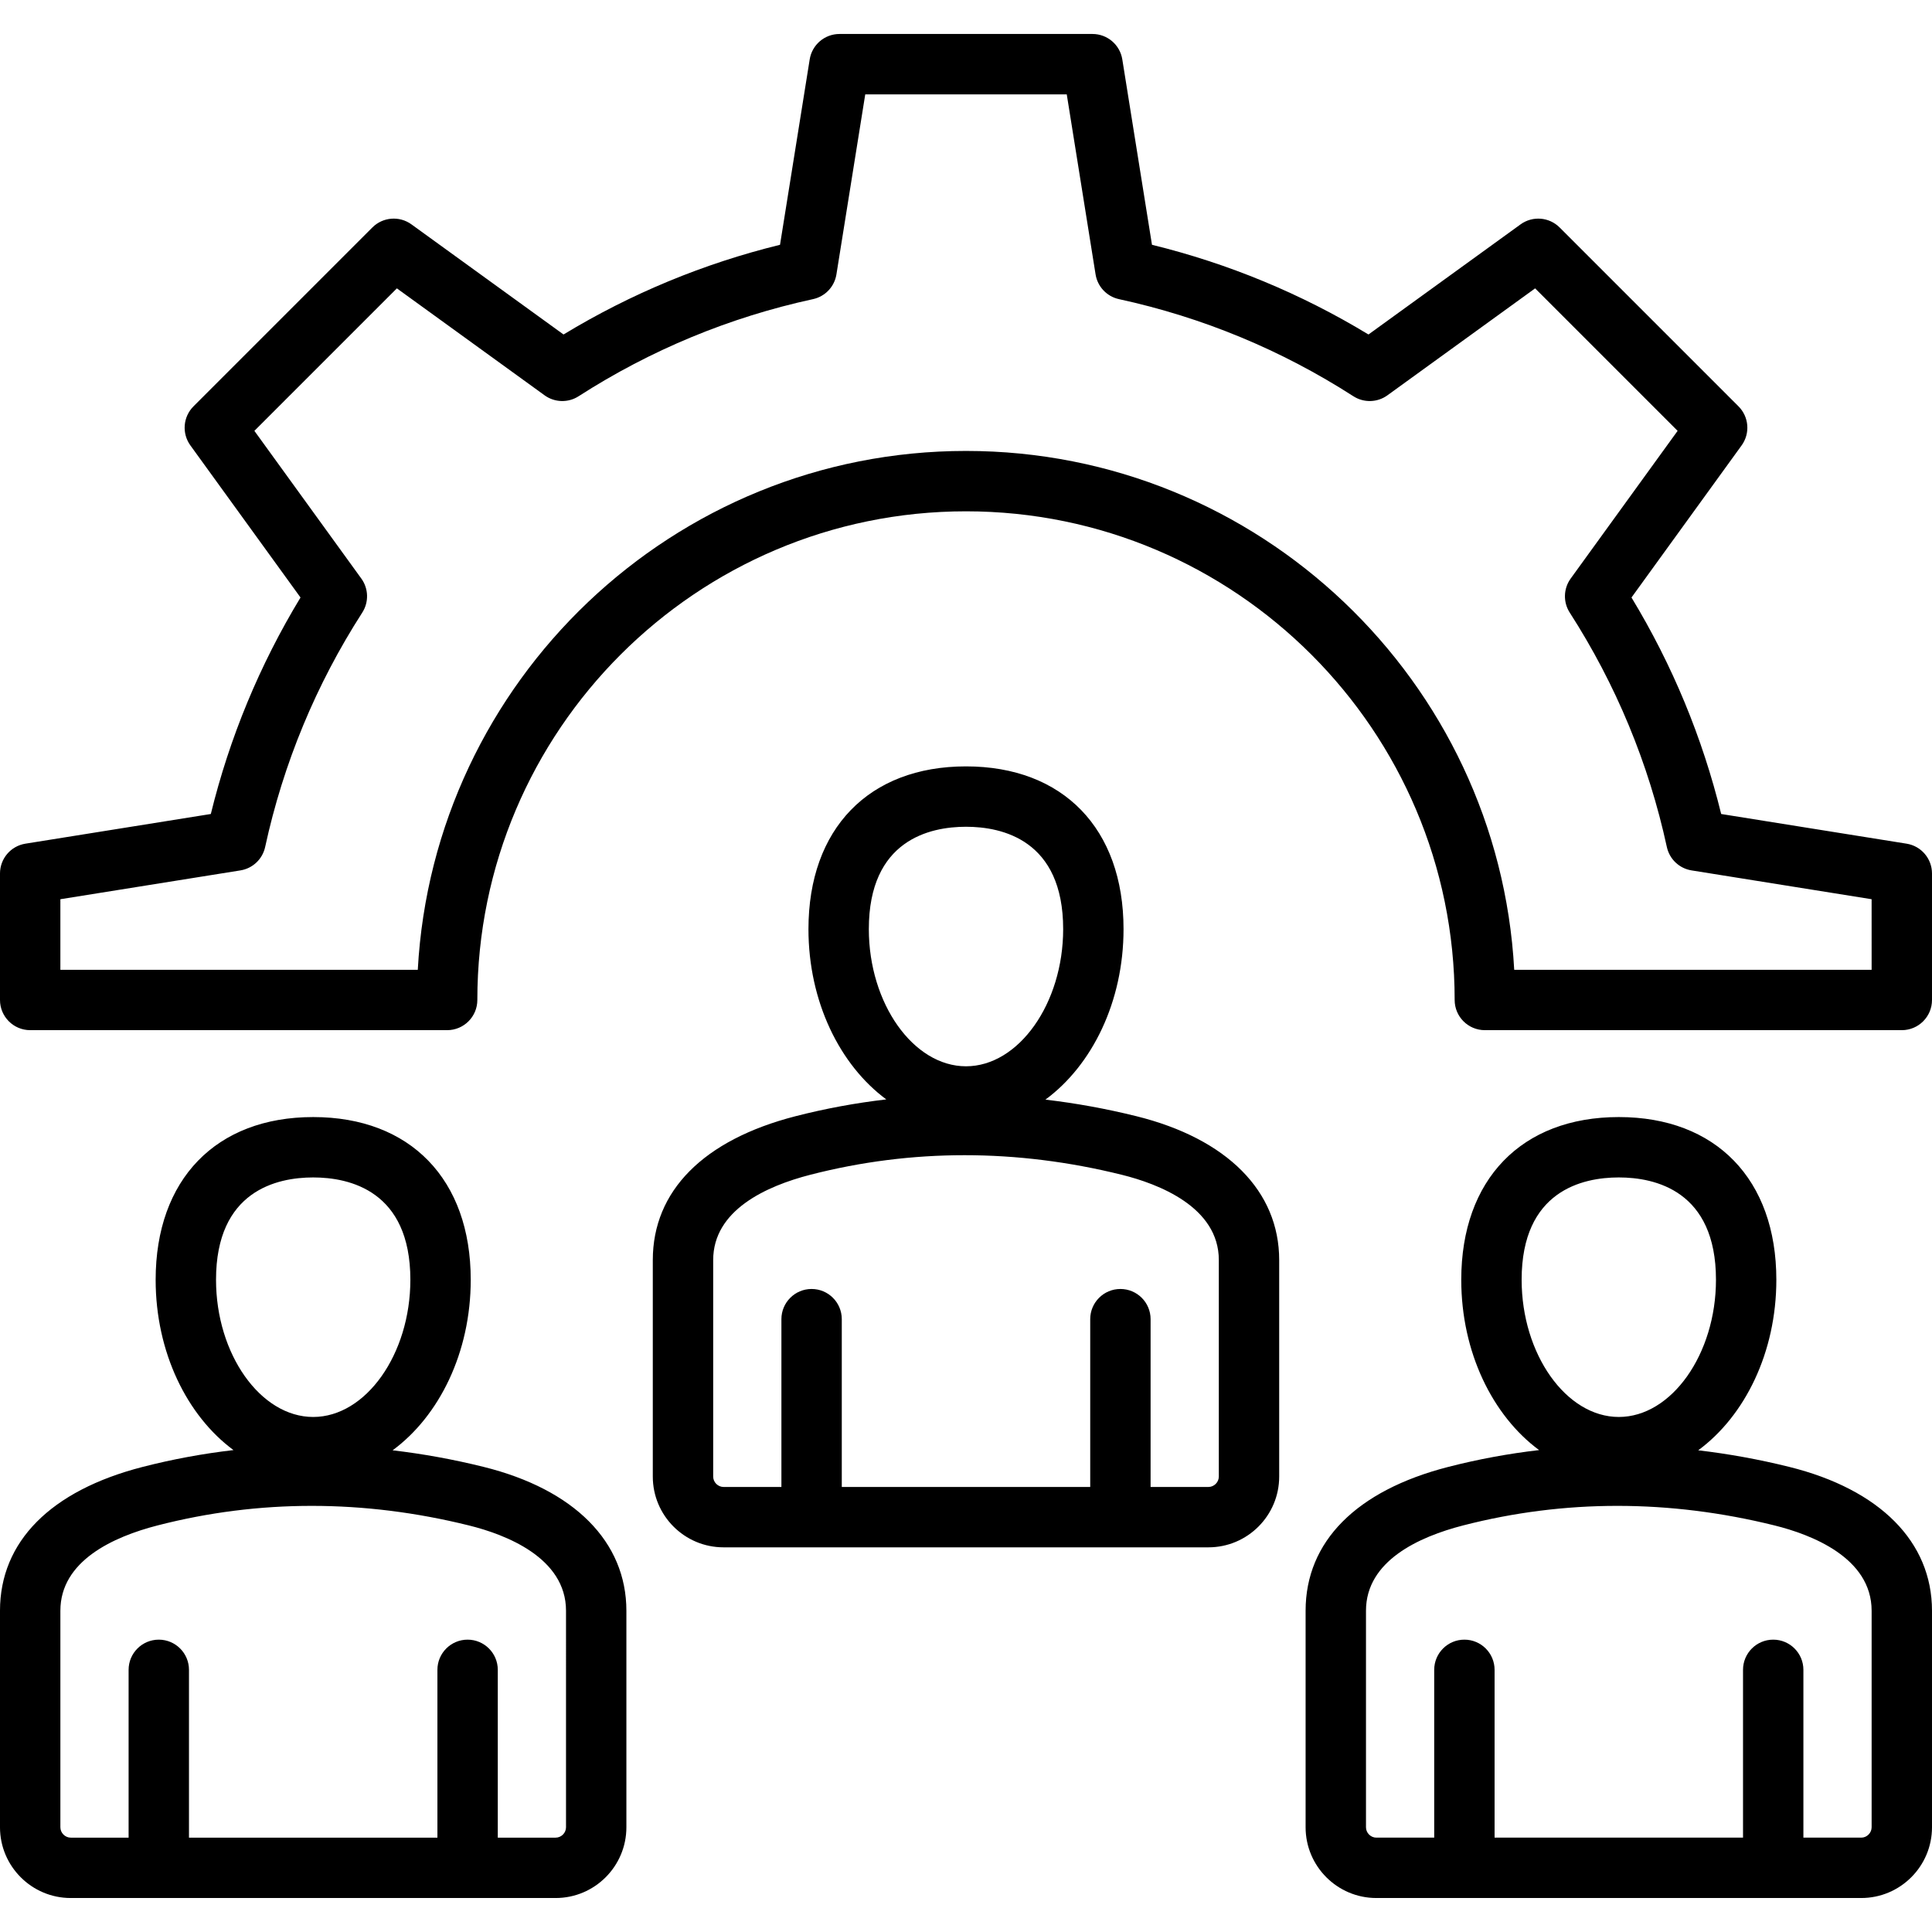 <?xml version="1.0" encoding="UTF-8"?>
<svg xmlns="http://www.w3.org/2000/svg" id="Layer_1" height="512" viewBox="0 0 512 512" width="512">
  <path d="m128.146 388.736c-8.045-1.996-16.083-3.449-24.1-4.391 12.372-9.097 20.704-25.942 20.704-45.19 0-26.598-15.998-43.121-41.75-43.121s-41.75 16.523-41.75 43.121c0 19.208 8.296 36.022 20.624 45.133-8.086.941-16.121 2.417-24.087 4.465-24.367 6.265-37.787 19.8-37.787 38.111v57.387c0 10.335 8.408 18.744 18.744 18.744h128.513c10.335 0 18.744-8.408 18.744-18.744v-57.387c-.001-18.263-13.798-32.161-37.855-38.128zm-45.146-76.702c9.617 0 25.75 3.523 25.75 27.121 0 19.708-11.792 36.358-25.75 36.358s-25.75-16.65-25.75-36.358c0-23.597 16.133-27.121 25.75-27.121zm67 172.217c0 1.487-1.256 2.744-2.744 2.744h-15.337v-44.469c0-4.418-3.582-8-8-8s-8 3.582-8 8v44.469h-65.838v-44.469c0-4.418-3.582-8-8-8s-8 3.582-8 8v44.469h-15.337c-1.487 0-2.744-1.256-2.744-2.744v-57.387c0-13.215 14.015-19.592 25.771-22.615 13.423-3.452 27.068-5.177 40.843-5.177 13.796 0 27.724 1.731 41.68 5.193 9.6 2.381 25.706 8.483 25.706 22.599zm355.265-260.668-49.134-7.865c-4.968-20.262-12.944-39.514-23.769-57.372l29.185-40.309c2.305-3.183 1.956-7.569-.823-10.348l-47.408-47.408c-2.779-2.779-7.165-3.127-10.348-.823l-40.309 29.185c-17.853-10.823-37.104-18.799-57.372-23.769l-7.865-49.134c-.621-3.88-3.969-6.735-7.899-6.735h-67.045c-3.93 0-7.278 2.855-7.899 6.735l-7.865 49.133c-20.261 4.968-39.514 12.944-57.372 23.77l-40.309-29.185c-3.184-2.306-7.57-1.956-10.348.823l-47.408 47.409c-2.779 2.779-3.128 7.165-.823 10.348l29.185 40.309c-10.824 17.853-18.8 37.105-23.769 57.372l-49.134 7.865c-3.881.621-6.736 3.969-6.736 7.899v33.522c0 4.418 3.582 8 8 8h110.5c4.418 0 8-3.582 8-8 0-71.407 58.093-129.5 129.5-129.5s129.5 58.094 129.5 129.5c0 4.418 3.582 8 8 8h110.5c4.418 0 8-3.582 8-8v-33.522c0-3.93-2.855-7.278-6.735-7.9zm-9.265 33.422h-94.717c-4.166-76.524-67.737-137.5-145.283-137.5-77.545 0-141.117 60.977-145.283 137.5h-94.717v-18.701l47.714-7.638c3.252-.521 5.854-2.982 6.553-6.201 4.812-22.146 13.471-43.048 25.737-62.122 1.781-2.771 1.683-6.351-.249-9.019l-28.341-39.144 37.761-37.761 39.145 28.342c2.667 1.932 6.248 2.031 9.018.249 19.082-12.269 39.983-20.928 62.123-25.737 3.219-.699 5.681-3.3 6.201-6.553l7.638-47.714h53.402l7.638 47.715c.521 3.252 2.982 5.854 6.201 6.553 22.147 4.812 43.048 13.471 62.122 25.737 2.771 1.781 6.35 1.682 9.019-.249l39.145-28.342 37.761 37.761-28.342 39.145c-1.932 2.668-2.03 6.247-.249 9.018 12.268 19.081 20.927 39.981 25.737 62.122.699 3.219 3.3 5.681 6.553 6.201l47.713 7.637zm-21.854 131.731c-8.045-1.996-16.083-3.449-24.1-4.391 12.372-9.097 20.704-25.942 20.704-45.19 0-26.598-15.998-43.121-41.75-43.121s-41.75 16.523-41.75 43.121c0 19.208 8.296 36.022 20.624 45.133-8.086.941-16.121 2.417-24.087 4.465-24.367 6.265-37.787 19.8-37.787 38.111v57.387c0 10.335 8.408 18.744 18.744 18.744h128.513c10.335 0 18.744-8.408 18.744-18.744v-57.387c-.001-18.263-13.798-32.16-37.855-38.128zm-45.146-76.702c9.617 0 25.75 3.523 25.75 27.121 0 19.708-11.792 36.358-25.75 36.358s-25.75-16.65-25.75-36.358c0-23.597 16.133-27.121 25.75-27.121zm67 172.217c0 1.487-1.256 2.744-2.744 2.744h-15.337v-44.469c0-4.418-3.582-8-8-8s-8 3.582-8 8v44.469h-65.839v-44.469c0-4.418-3.582-8-8-8s-8 3.582-8 8v44.469h-15.336c-1.487 0-2.744-1.256-2.744-2.744v-57.387c0-13.215 14.015-19.592 25.771-22.615 13.423-3.452 27.068-5.177 40.843-5.177 13.796 0 27.724 1.731 41.68 5.193 9.6 2.381 25.706 8.484 25.706 22.599zm-194.854-188.447c-8.045-1.995-16.083-3.449-24.1-4.391 12.372-9.097 20.704-25.942 20.704-45.19 0-26.598-15.998-43.121-41.75-43.121s-41.75 16.523-41.75 43.121c0 19.208 8.296 36.022 20.625 45.133-8.086.941-16.122 2.417-24.087 4.464-24.368 6.266-37.788 19.801-37.788 38.112v57.386c0 10.335 8.409 18.744 18.744 18.744h128.512c10.335 0 18.744-8.408 18.744-18.744v-57.386c0-18.264-13.797-32.161-37.854-38.128zm-45.146-76.702c9.617 0 25.75 3.523 25.75 27.121 0 19.708-11.792 36.358-25.75 36.358s-25.75-16.65-25.75-36.358c0-23.598 16.133-27.121 25.75-27.121zm67 172.216c0 1.487-1.256 2.744-2.744 2.744h-15.337v-44.468c0-4.418-3.582-8-8-8s-8 3.582-8 8v44.468h-65.838v-44.468c0-4.418-3.582-8-8-8s-8 3.582-8 8v44.468h-15.336c-1.487 0-2.744-1.256-2.744-2.744v-57.386c0-13.215 14.015-19.592 25.772-22.615 13.423-3.452 27.068-5.177 40.843-5.177 13.796 0 27.723 1.731 41.679 5.193 9.6 2.381 25.706 8.483 25.706 22.599v57.386z"></path>
</svg>
